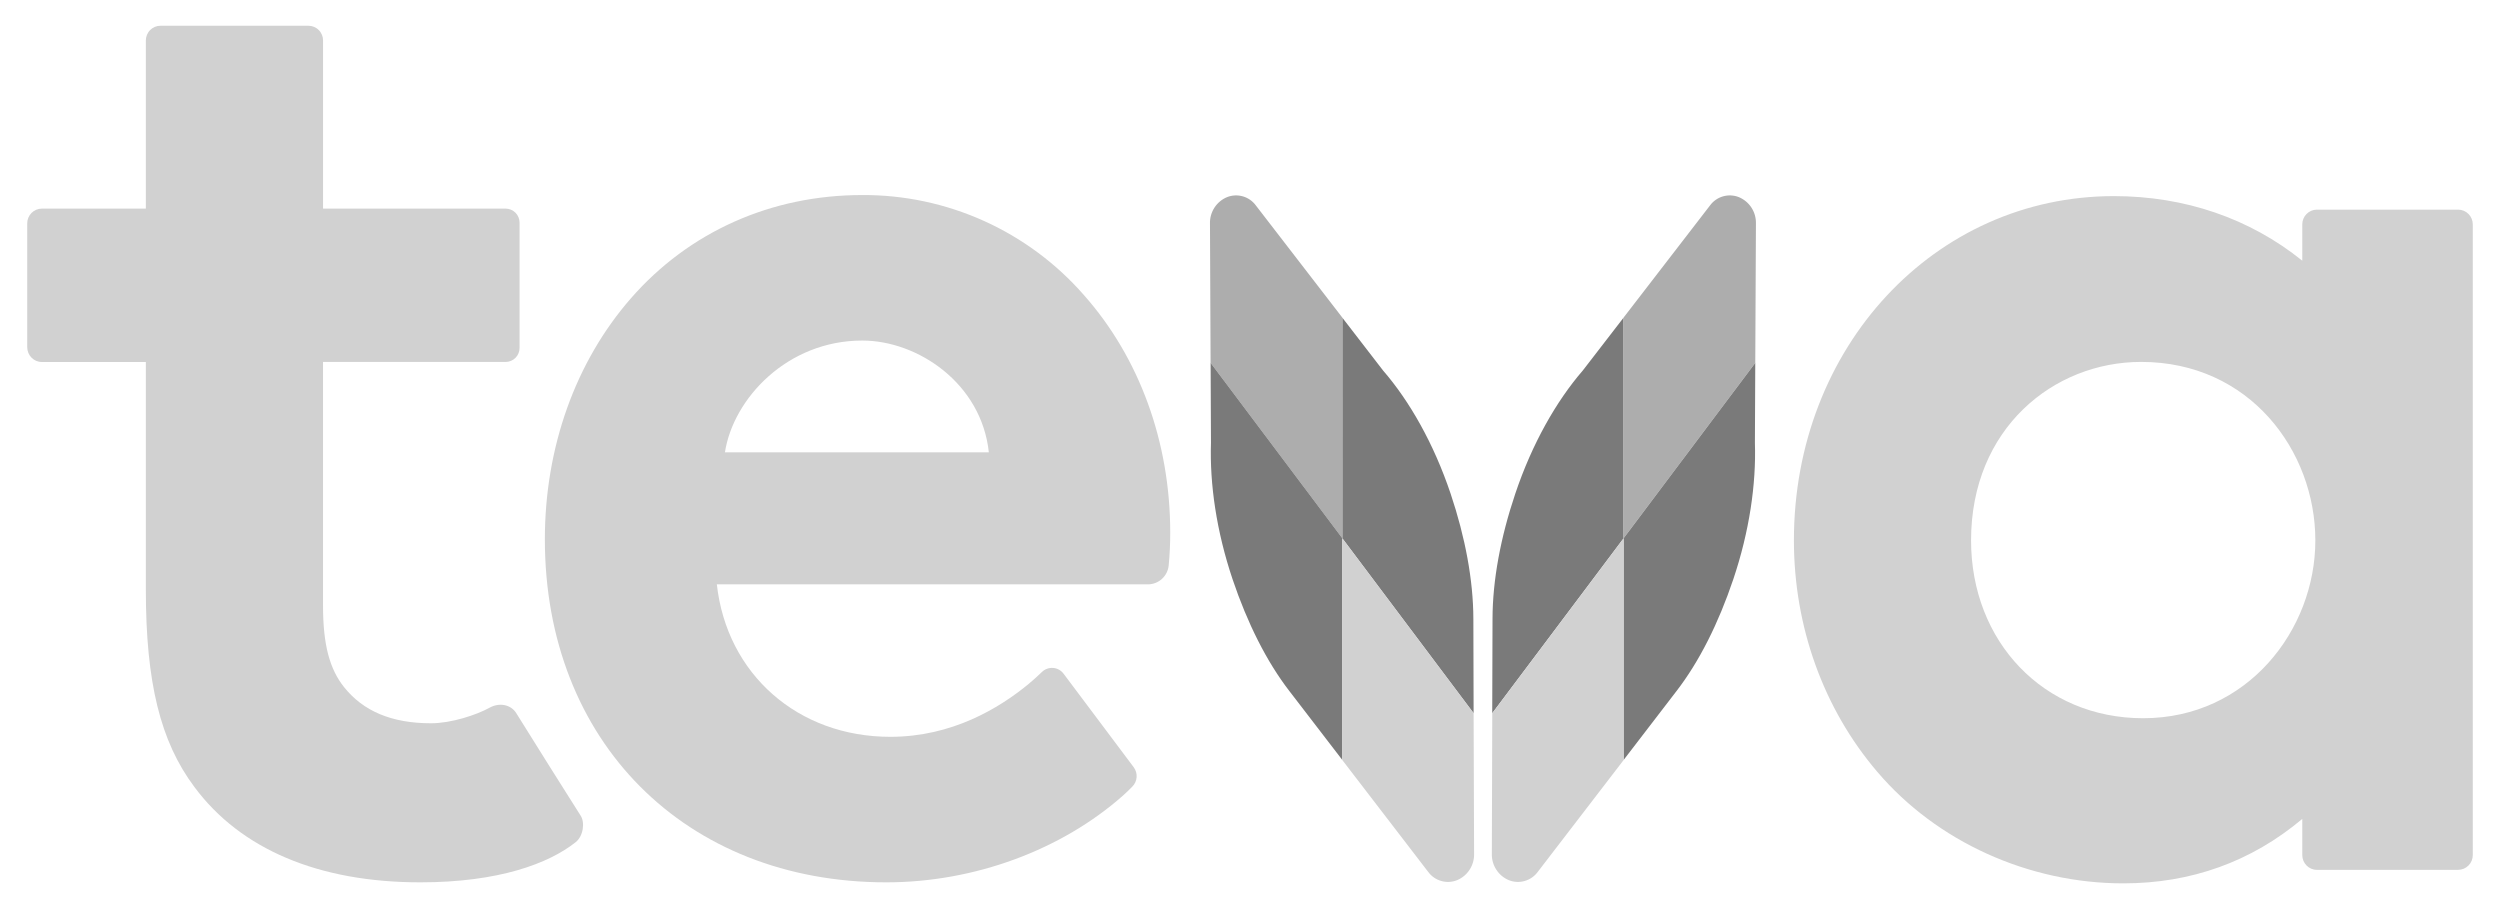 <svg width="110" height="40" viewBox="0 0 110 40" fill="none" xmlns="http://www.w3.org/2000/svg">
<path fill-rule="evenodd" clip-rule="evenodd" d="M101.875 23.778C101.875 27.717 98.885 31.602 94.3 31.602C89.909 31.602 86.727 28.221 86.727 23.778C86.727 18.85 90.359 15.924 94.209 15.924C98.985 15.924 101.875 19.837 101.875 23.778ZM101.3 9.875V11.47C98.993 9.61 96.132 8.629 93.013 8.629C85.116 8.629 78.93 15.283 78.932 23.778C78.932 27.571 80.232 31.184 82.597 33.956C85.211 37.032 89.259 38.868 93.425 38.868C96.411 38.868 99.06 37.914 101.3 36.032V37.622C101.3 37.981 101.587 38.273 101.942 38.273H108.16C108.331 38.272 108.495 38.203 108.615 38.081C108.736 37.959 108.803 37.794 108.802 37.622V9.875C108.803 9.703 108.736 9.538 108.615 9.416C108.495 9.294 108.331 9.225 108.16 9.224H101.942C101.771 9.225 101.607 9.294 101.487 9.416C101.366 9.538 101.299 9.703 101.3 9.875Z" fill="#D1D1D1"/>
<path fill-rule="evenodd" clip-rule="evenodd" d="M37.938 14.984C40.379 14.984 43.185 16.863 43.509 19.903H31.897C32.265 17.523 34.654 14.984 37.938 14.984ZM37.938 8.582C33.933 8.582 30.318 10.196 27.759 13.127C25.318 15.923 23.974 19.689 23.974 23.731C23.974 32.618 30.15 38.823 38.997 38.823C42.886 38.823 46.715 37.392 49.414 35.003C49.535 34.895 49.678 34.759 49.823 34.61C49.934 34.498 50 34.352 50.011 34.196C50.022 34.039 49.977 33.885 49.884 33.759L46.798 29.644C46.745 29.572 46.676 29.511 46.597 29.467C46.518 29.423 46.431 29.397 46.341 29.389C46.251 29.382 46.16 29.393 46.075 29.424C45.99 29.454 45.912 29.502 45.847 29.565C45.67 29.736 45.457 29.93 45.235 30.114C43.959 31.158 41.892 32.42 39.173 32.42C35.108 32.42 31.981 29.666 31.541 25.712H50.508C50.736 25.711 50.956 25.626 51.125 25.472C51.294 25.318 51.4 25.107 51.422 24.88C51.468 24.4 51.491 23.917 51.49 23.434C51.49 19.456 50.139 15.742 47.688 12.978C46.472 11.589 44.972 10.477 43.29 9.719C41.608 8.961 39.783 8.573 37.938 8.582Z" fill="#D1D1D1"/>
<path fill-rule="evenodd" clip-rule="evenodd" d="M65.658 31.381L65.671 27.229C65.674 25.536 66.024 23.646 66.674 21.718C67.412 19.523 68.472 17.657 69.645 16.3L71.437 13.977V23.686L65.658 31.382V31.381Z" fill="#7A7A7A"/>
<path fill-rule="evenodd" clip-rule="evenodd" d="M71.438 13.973L75.242 9.038C75.383 8.846 75.584 8.706 75.813 8.64C76.042 8.574 76.286 8.586 76.508 8.673C76.736 8.768 76.93 8.929 77.064 9.136C77.199 9.343 77.267 9.586 77.261 9.833L77.232 15.965L71.438 23.682V13.973Z" fill="#ADADAD"/>
<path fill-rule="evenodd" clip-rule="evenodd" d="M77.232 15.965L77.216 19.488C77.275 21.297 76.975 23.379 76.265 25.488C75.615 27.418 74.768 29.111 73.763 30.411L71.438 33.44V23.684L77.232 15.966V15.965Z" fill="#7A7A7A"/>
<path fill-rule="evenodd" clip-rule="evenodd" d="M71.439 23.684V33.443L67.661 38.363C67.52 38.556 67.319 38.696 67.089 38.762C66.86 38.829 66.615 38.817 66.393 38.729C66.165 38.635 65.971 38.473 65.837 38.265C65.703 38.058 65.634 37.815 65.641 37.568L65.66 31.38L71.439 23.684Z" fill="#D1D1D1"/>
<path fill-rule="evenodd" clip-rule="evenodd" d="M64.839 31.381L64.828 27.229C64.824 25.536 64.474 23.646 63.826 21.718C63.087 19.523 62.028 17.657 60.853 16.3L59.062 13.977V23.686L64.839 31.381Z" fill="#7A7A7A"/>
<path fill-rule="evenodd" clip-rule="evenodd" d="M59.062 13.974L55.257 9.039C55.116 8.846 54.915 8.706 54.686 8.64C54.456 8.574 54.212 8.586 53.99 8.674C53.763 8.768 53.569 8.93 53.435 9.137C53.301 9.344 53.232 9.587 53.239 9.834L53.266 15.966L59.06 23.683L59.062 13.974Z" fill="#ADADAD"/>
<path fill-rule="evenodd" clip-rule="evenodd" d="M53.267 15.965L53.283 19.488C53.224 21.297 53.524 23.377 54.234 25.49C54.884 27.418 55.733 29.113 56.736 30.411L59.062 33.439V23.682L53.267 15.965Z" fill="#7A7A7A"/>
<path fill-rule="evenodd" clip-rule="evenodd" d="M59.062 23.684V33.443L62.84 38.363C62.981 38.556 63.182 38.696 63.412 38.762C63.641 38.829 63.886 38.817 64.108 38.729C64.336 38.635 64.53 38.473 64.664 38.265C64.798 38.058 64.867 37.815 64.86 37.568L64.839 31.38L59.062 23.684Z" fill="#D1D1D1"/>
<path fill-rule="evenodd" clip-rule="evenodd" d="M18.967 31.824C17.223 31.824 15.977 31.285 15.137 30.231C14.508 29.441 14.213 28.382 14.213 26.643V15.926H22.247C22.328 15.926 22.409 15.909 22.483 15.878C22.558 15.847 22.626 15.801 22.683 15.743C22.74 15.686 22.785 15.617 22.815 15.542C22.846 15.467 22.861 15.387 22.861 15.306V9.799C22.861 9.718 22.846 9.638 22.815 9.563C22.785 9.488 22.74 9.419 22.683 9.362C22.626 9.304 22.558 9.258 22.483 9.227C22.409 9.195 22.328 9.179 22.247 9.179H14.214V1.783C14.215 1.699 14.199 1.614 14.167 1.536C14.135 1.457 14.088 1.385 14.028 1.325C13.969 1.264 13.898 1.216 13.819 1.183C13.741 1.15 13.657 1.133 13.572 1.133H7.059C6.975 1.133 6.891 1.15 6.812 1.183C6.734 1.216 6.663 1.264 6.604 1.325C6.544 1.385 6.497 1.457 6.465 1.536C6.433 1.614 6.417 1.699 6.417 1.783V9.179H1.84C1.669 9.18 1.505 9.249 1.385 9.371C1.265 9.493 1.197 9.658 1.198 9.829V15.277C1.198 15.636 1.487 15.928 1.84 15.928H6.417V25.937C6.417 30.026 7.055 32.624 8.55 34.622C10.585 37.371 14.026 38.823 18.496 38.823C21.942 38.823 24.144 37.997 25.331 37.055C25.674 36.782 25.743 36.169 25.542 35.879C24.595 34.385 23.655 32.888 22.72 31.386C22.48 30.993 21.97 30.902 21.542 31.139C20.962 31.459 19.854 31.824 18.967 31.824Z" fill="#D1D1D1"/>
</svg>
